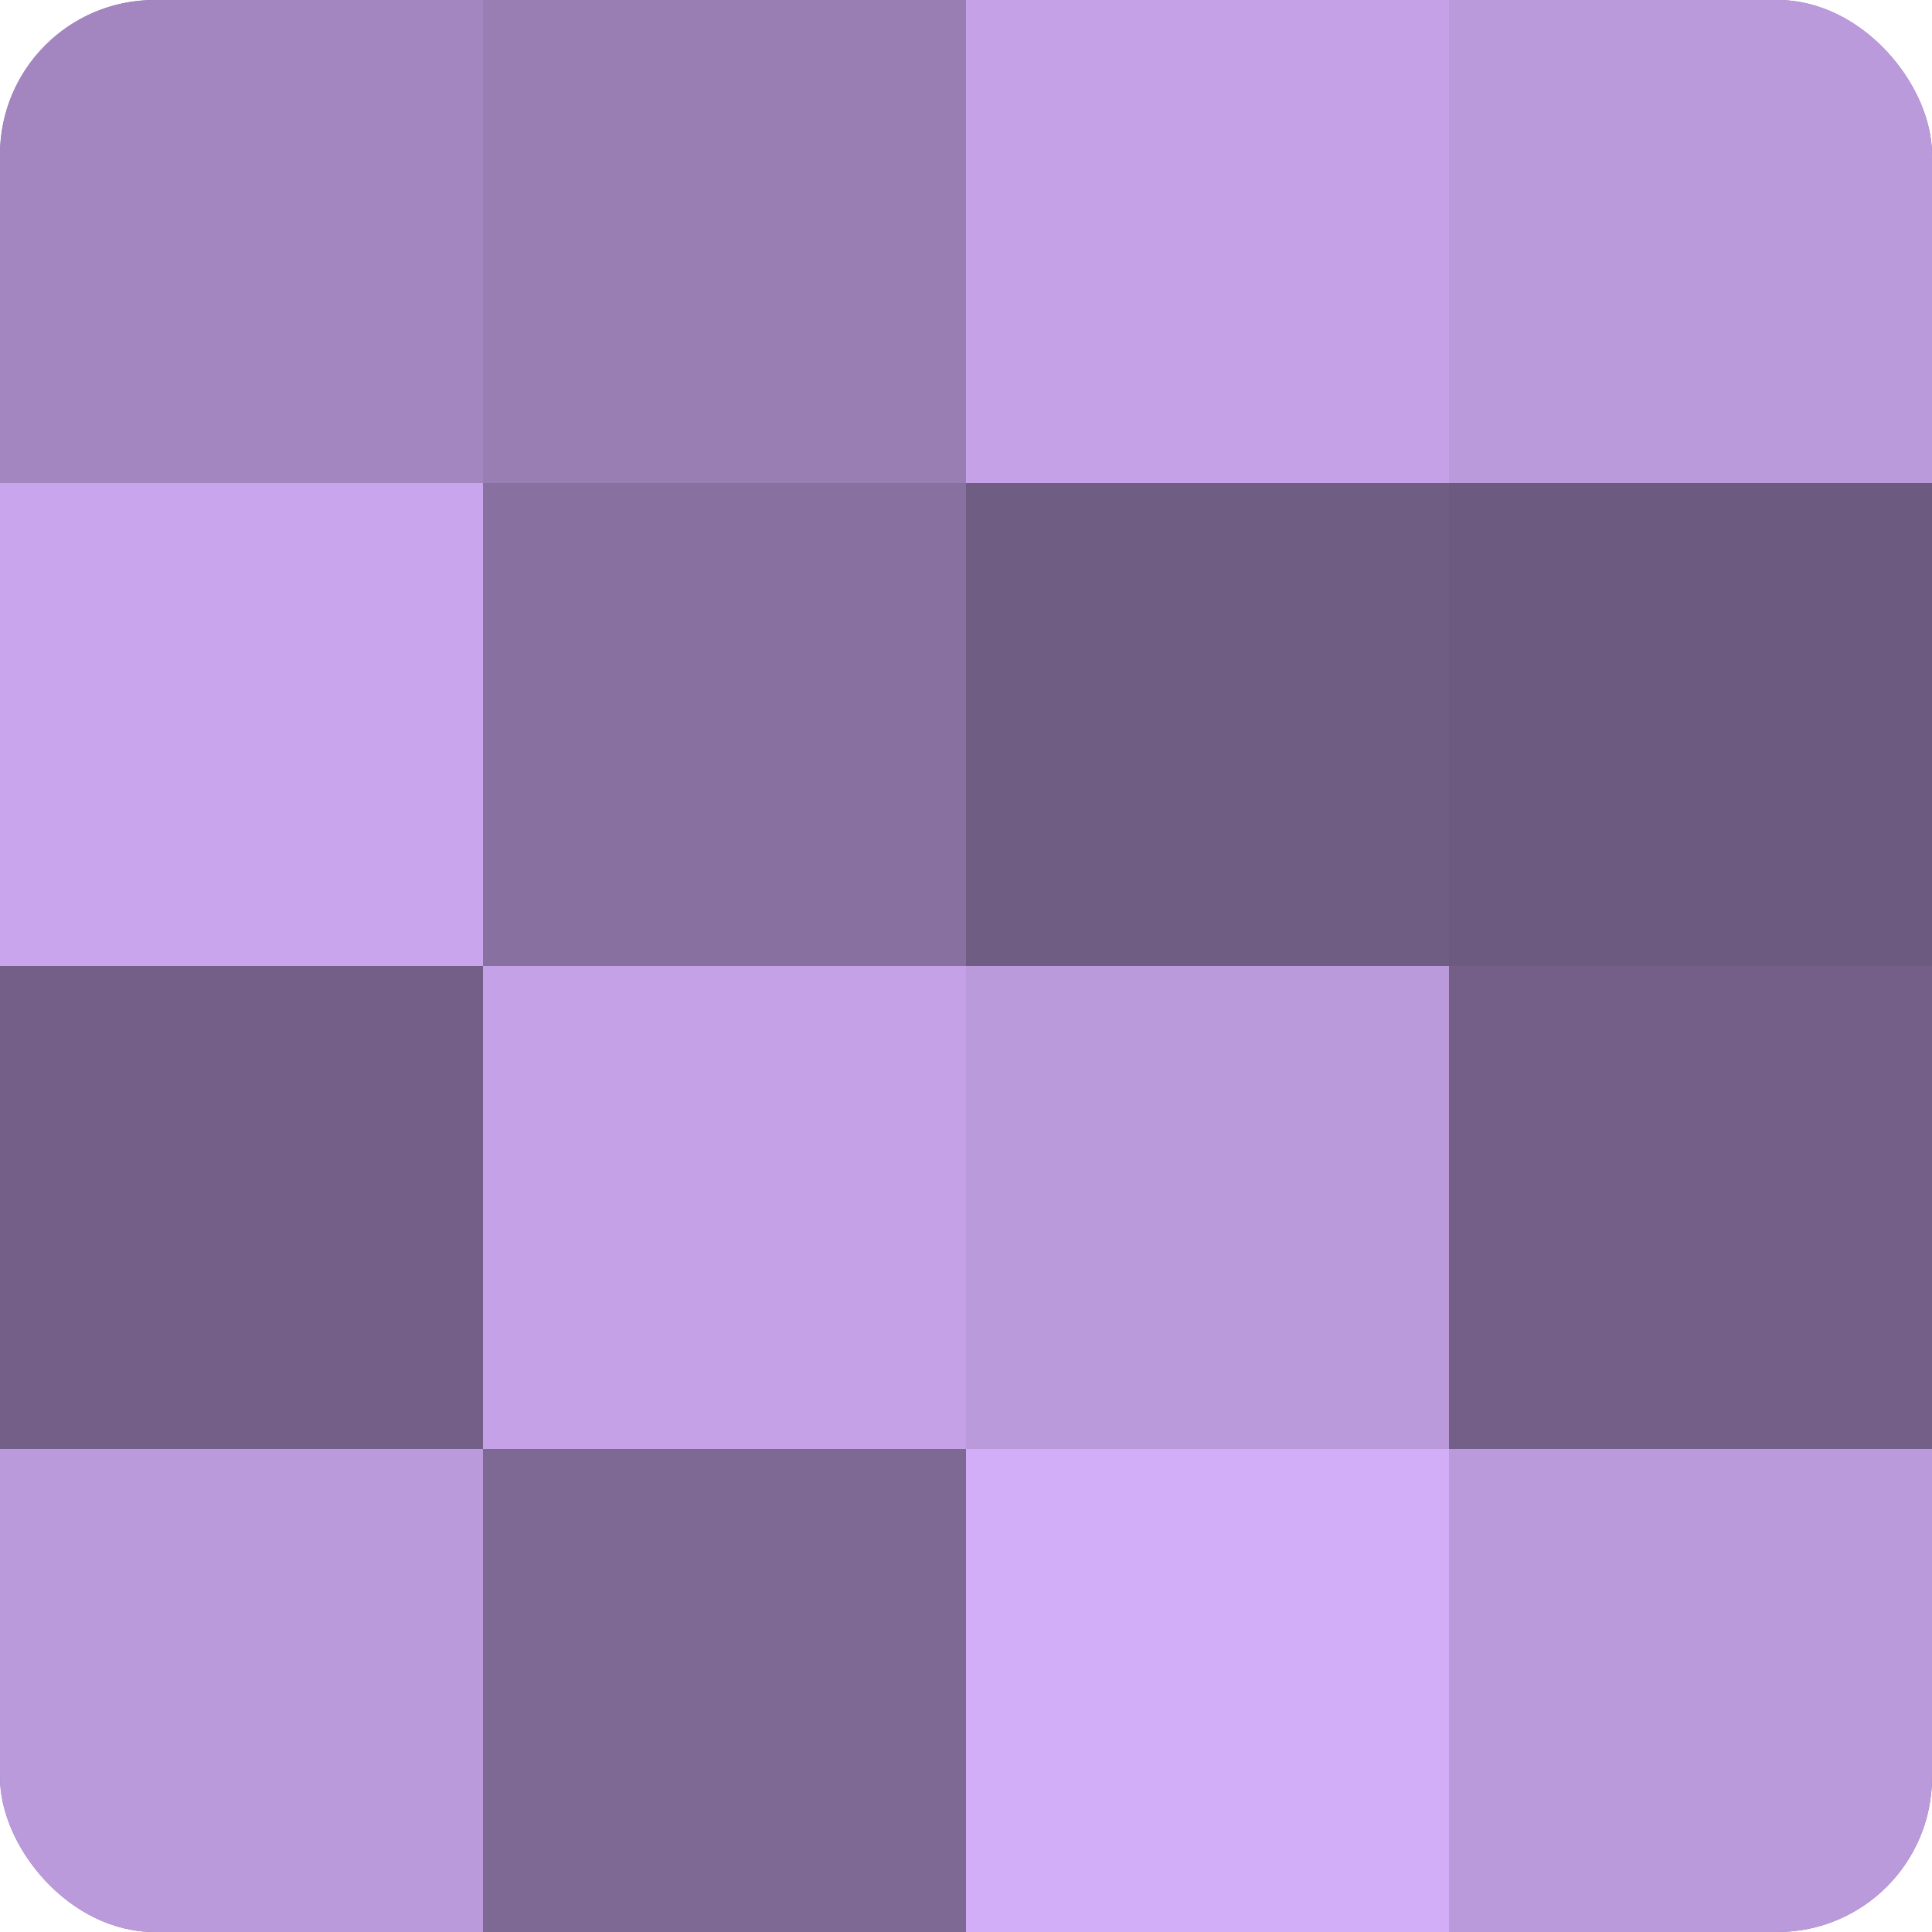 <?xml version="1.0" encoding="UTF-8"?>
<svg xmlns="http://www.w3.org/2000/svg" width="80" height="80" viewBox="0 0 100 100" preserveAspectRatio="xMidYMid meet"><defs><clipPath id="c" width="100" height="100"><rect width="100" height="100" rx="8" ry="8"/></clipPath></defs><g clip-path="url(#c)"><rect width="100" height="100" fill="#8870a0"/><rect width="25" height="25" fill="#a386c0"/><rect y="25" width="25" height="25" fill="#c8a5ec"/><rect y="50" width="25" height="25" fill="#745f88"/><rect y="75" width="25" height="25" fill="#bb9adc"/><rect x="25" width="25" height="25" fill="#997eb4"/><rect x="25" y="25" width="25" height="25" fill="#8870a0"/><rect x="25" y="50" width="25" height="25" fill="#c5a2e8"/><rect x="25" y="75" width="25" height="25" fill="#7e6894"/><rect x="50" width="25" height="25" fill="#c5a2e8"/><rect x="50" y="25" width="25" height="25" fill="#705d84"/><rect x="50" y="50" width="25" height="25" fill="#bb9adc"/><rect x="50" y="75" width="25" height="25" fill="#d2adf8"/><rect x="75" width="25" height="25" fill="#bb9adc"/><rect x="75" y="25" width="25" height="25" fill="#6d5a80"/><rect x="75" y="50" width="25" height="25" fill="#745f88"/><rect x="75" y="75" width="25" height="25" fill="#bb9adc"/></g></svg>
